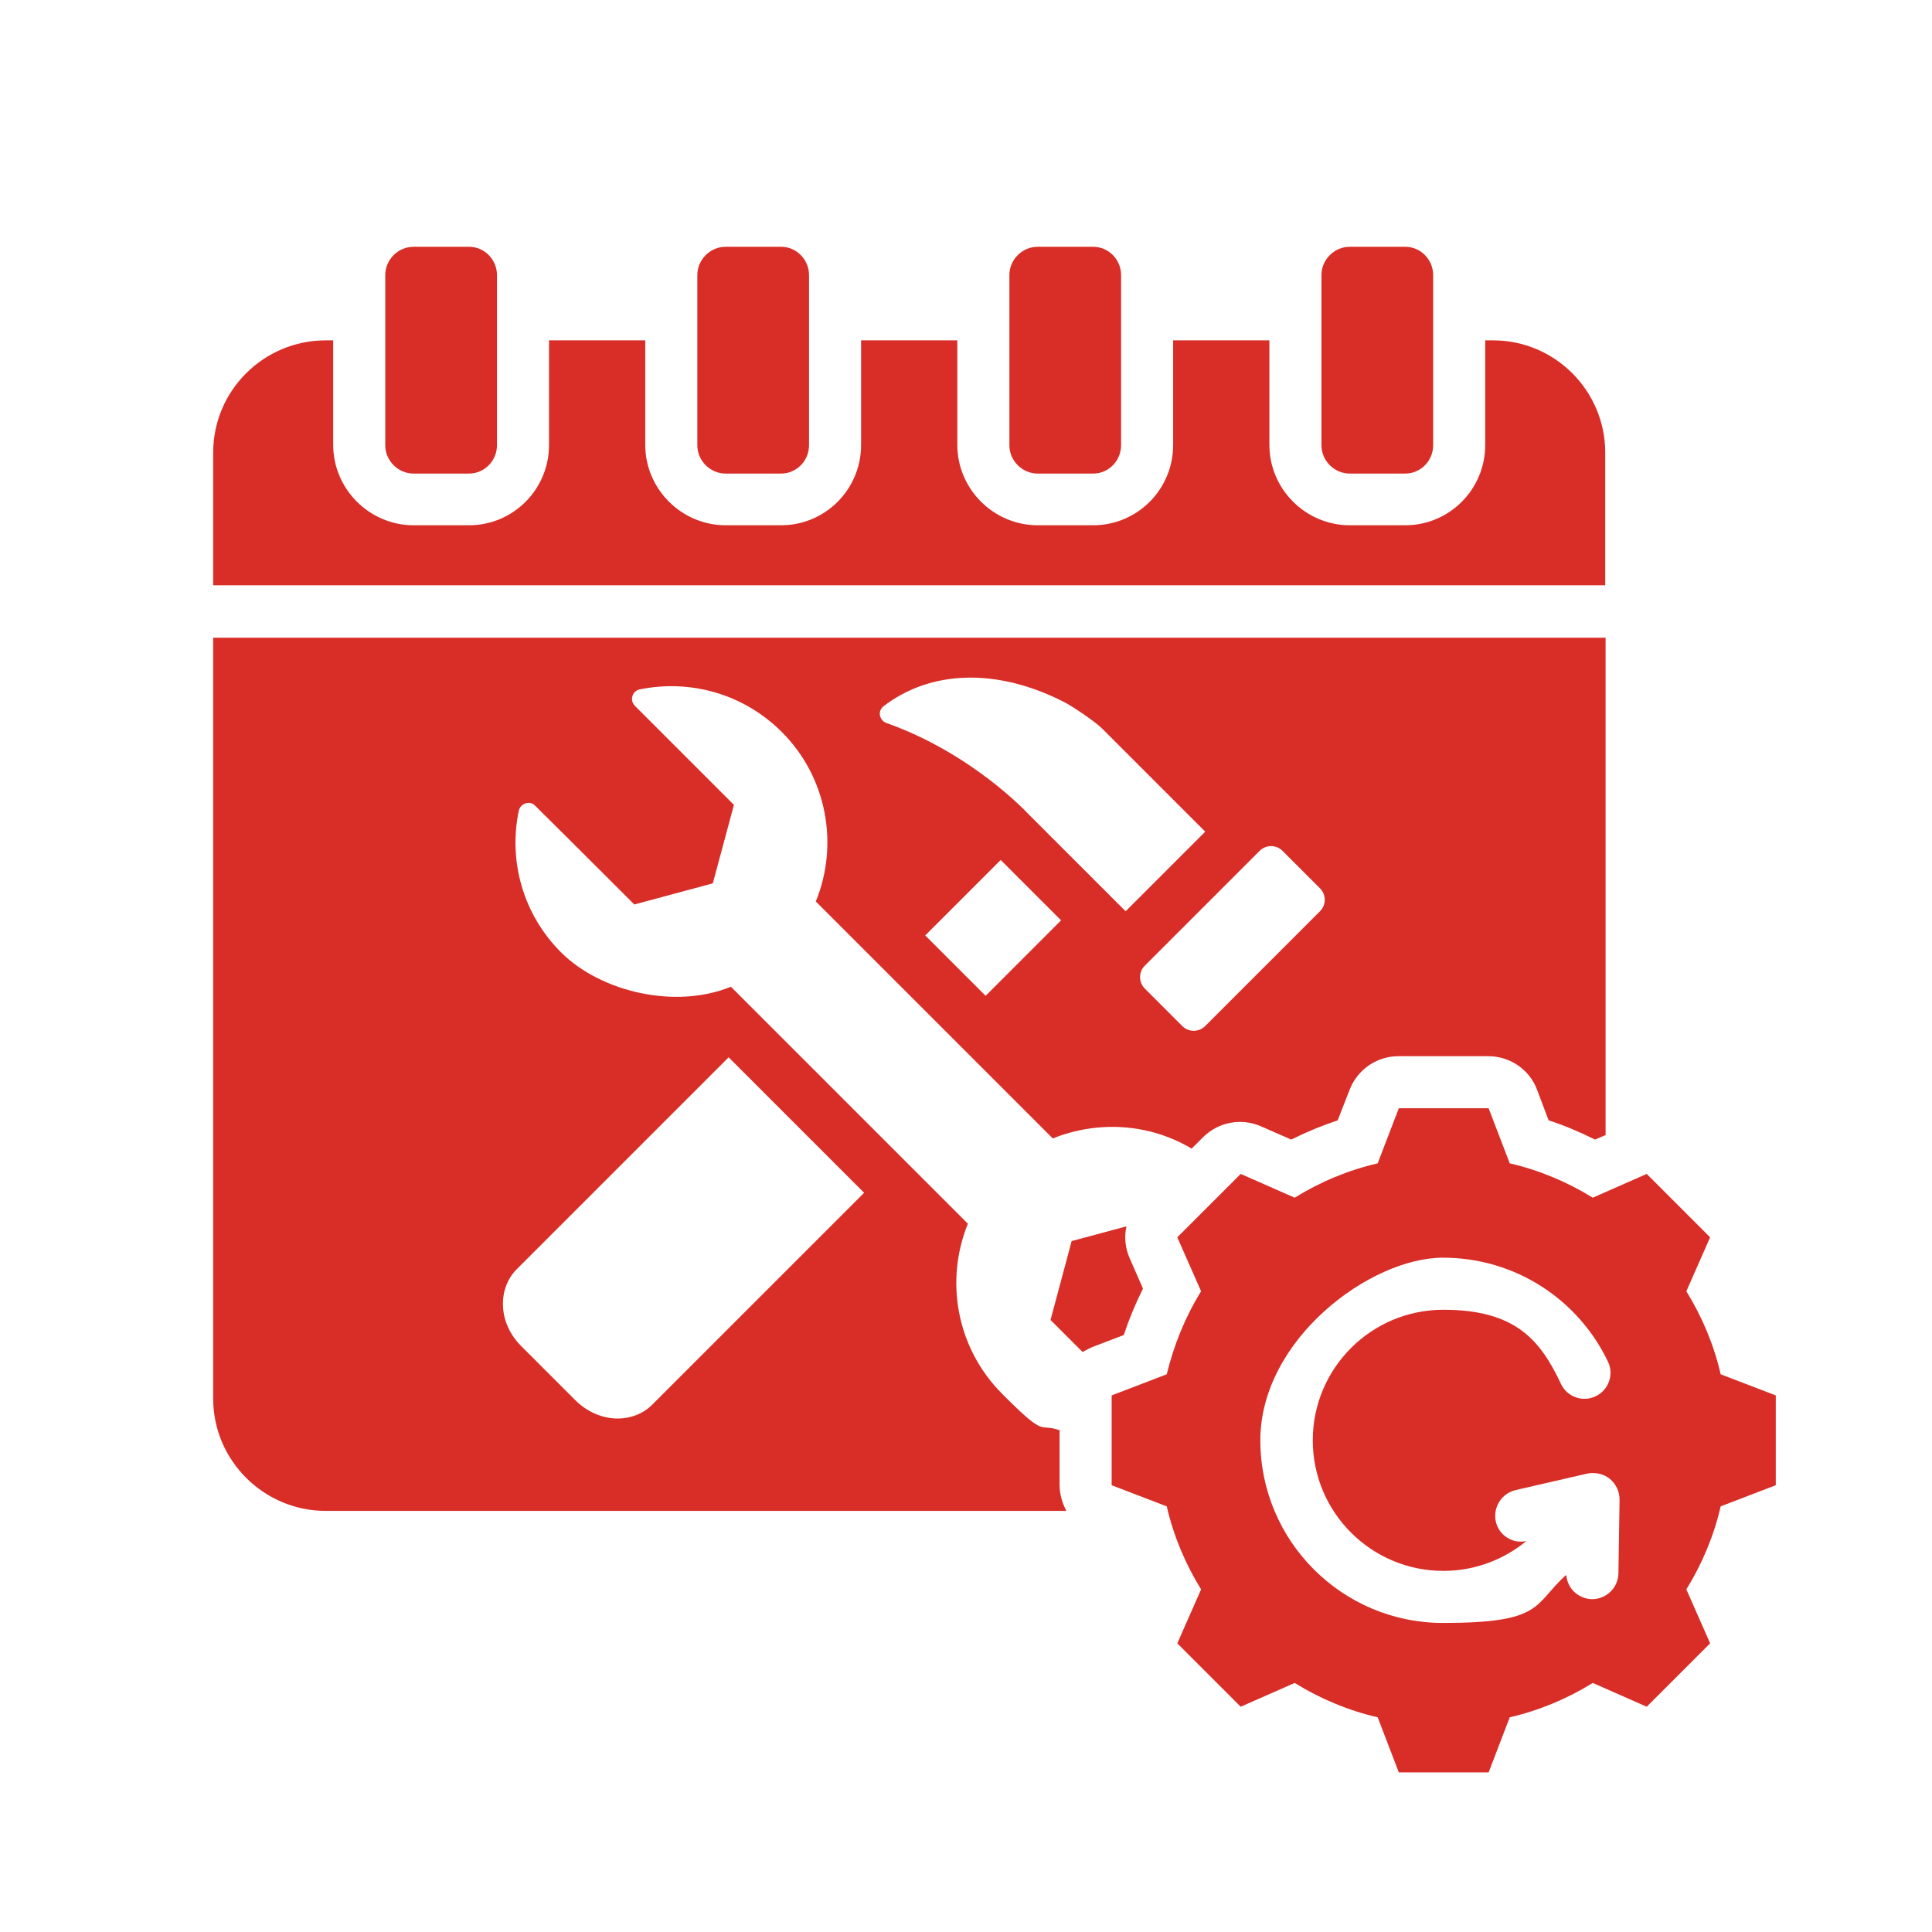<?xml version="1.0" encoding="UTF-8"?>
<svg id="Layer_1" xmlns="http://www.w3.org/2000/svg" version="1.1" viewBox="0 0 512 512">
  <!-- Generator: Adobe Illustrator 29.6.1, SVG Export Plug-In . SVG Version: 2.1.1 Build 9)  -->
  <defs>
    <style>
      .st0 {
        fill: #d92d27;
        fill-rule: evenodd;
      }
    </style>
  </defs>
  <path class="st0" d="M280.8,378.8v14.7c0,2.5.7,4.8,1.8,6.9H86.3c-16.4,0-29.8-13.4-29.8-29.7v-201.7h369v131.8l-2.8,1.2c-4-2-8-3.7-12.3-5.1l-3.1-8.2c-2-5.3-7.2-8.8-12.9-8.8h-23.8c-5.7,0-10.8,3.5-12.9,8.8l-3.2,8.2c-4.2,1.4-8.3,3.1-12.3,5.1,0,0-8-3.5-8-3.5-5.2-2.3-11.3-1.2-15.4,2.9l-3,3c-11.2-6.7-24.9-7.5-36.8-2.7l-62.8-62.8c6.1-14.9,3.1-32.8-9-44.9-10.3-10.3-24.5-14-37.7-11.3-.9.2-1.7.9-1.9,1.8-.3.9,0,1.9.7,2.6l26.2,26.2-5.6,20.8-20.8,5.6s-18.7-18.7-26.3-26.2c-.7-.7-1.6-.9-2.5-.6-.9.3-1.6,1-1.8,1.9-2.8,13.2,1,27.5,11.3,37.7s29.9,15.1,44.9,9l62.8,62.8c-6.1,15-3.1,32.8,9,45s9.6,7.7,15.2,9.7h0ZM333.8,225.5l-30.4,30.4c-1.7,1.7-1.7,4.4,0,6.1l9.9,9.9c1.7,1.7,4.4,1.7,6.1,0l30.4-30.4c1.7-1.7,1.7-4.4,0-6.1l-9.9-9.9c-1.7-1.7-4.4-1.7-6.1,0ZM298.3,241.5l21.1-21.1-27.4-27.4c-1.7-1.7-8-6-10.1-7-17.4-8.9-35.1-8.6-47.8,1.2-.7.6-1.1,1.5-.9,2.4.2.9.8,1.7,1.7,2,22.7,8,37.4,23.9,37.4,23.9l26,26ZM281.2,243.9l-16-16-20,20c4.9,4.9,10.5,10.5,16,16l20-20ZM193.1,280.2l-56.2,56.2c-2.5,2.5-3.8,6.1-3.6,9.9s1.9,7.5,4.8,10.4l14.4,14.4c2.8,2.8,6.6,4.6,10.4,4.8,3.8.2,7.4-1.1,9.9-3.6l56.2-56.2-35.9-35.9ZM298.5,325.1c-.6,2.8-.3,5.7.9,8.4l3.5,8c-2,4-3.7,8.1-5.1,12.3,0,0-8.1,3.1-8.1,3.1-1,.4-1.9.9-2.8,1.4l-8.5-8.5,5.6-20.9,14.5-3.9ZM88.3,90.2v27.7c0,11.7,9.6,21.3,21.3,21.3h14.7c11.7,0,21.2-9.5,21.2-21.3v-27.7h25.5v27.7c0,11.7,9.6,21.3,21.3,21.3h14.7c11.7,0,21.2-9.5,21.2-21.3v-27.7h25.5v27.7c0,11.7,9.6,21.3,21.3,21.3h14.7c11.7,0,21.2-9.5,21.2-21.3v-27.7h25.5v27.7c0,11.7,9.6,21.3,21.3,21.3h14.7c11.7,0,21.2-9.5,21.2-21.3v-27.7h2.1c16.4,0,29.7,13.4,29.7,29.7v35.2H56.5v-35.2c0-16.4,13.4-29.7,29.8-29.7h2ZM109.6,65.4h14.7c4.1,0,7.4,3.4,7.4,7.5v45.1c0,4.1-3.3,7.5-7.4,7.5h-14.7c-4.1,0-7.5-3.4-7.5-7.5v-45.1c0-4.1,3.4-7.5,7.5-7.5ZM357.7,65.4h14.7c4.1,0,7.4,3.4,7.4,7.5v45.1c0,4.1-3.3,7.5-7.4,7.5h-14.7c-4.1,0-7.5-3.4-7.5-7.5v-45.1c0-4.1,3.4-7.5,7.5-7.5ZM275,65.4h14.7c4.1,0,7.4,3.4,7.4,7.5v45.1c0,4.1-3.3,7.5-7.4,7.5h-14.7c-4.1,0-7.5-3.4-7.5-7.5v-45.1c0-4.1,3.4-7.5,7.5-7.5ZM192.3,65.4h14.7c4.1,0,7.4,3.4,7.4,7.5v45.1c0,4.1-3.3,7.5-7.4,7.5h-14.7c-4.1,0-7.5-3.4-7.5-7.5v-45.1c0-4.1,3.4-7.5,7.5-7.5ZM400.1,308.3c7.8,1.8,15.2,4.9,22,9.1l14.3-6.3,16.8,16.8-6.3,14.3c4.2,6.8,7.3,14.2,9.1,22l14.6,5.6v23.8l-14.6,5.6c-1.8,7.8-4.9,15.2-9.1,22l6.3,14.3-16.8,16.8-14.3-6.3c-6.8,4.2-14.2,7.3-22,9.1l-5.6,14.6h-23.8l-5.6-14.6c-7.8-1.8-15.2-4.9-22-9.1l-14.3,6.3-16.8-16.8,6.3-14.3c-4.2-6.8-7.3-14.2-9.1-22l-14.6-5.6v-23.8l14.6-5.6c1.9-7.8,4.9-15.2,9.1-22l-6.3-14.3,16.8-16.8,14.3,6.3c6.8-4.2,14.2-7.3,22-9.1l5.6-14.6h23.8l5.6,14.6ZM415.1,417.5c.3,3.5,3.2,6.2,6.8,6.3,3.8,0,6.9-3,7-6.8l.3-19.6c0-2.1-.9-4.1-2.6-5.5-1.6-1.3-3.8-1.8-5.9-1.4l-19.1,4.4c-3.7.9-6,4.6-5.2,8.3.8,3.7,4.5,6,8.1,5.2-6,4.9-13.6,7.9-22,7.9-19.1,0-34.6-15.5-34.6-34.6s15.5-34.6,34.6-34.6,25.7,8,31.2,19.7c1.6,3.4,5.8,4.9,9.2,3.2,3.4-1.6,4.9-5.8,3.2-9.2-7.8-16.3-24.4-27.5-43.7-27.5s-48.4,21.7-48.4,48.4,21.7,48.4,48.4,48.4,23.9-4.8,32.5-12.6h0Z"/>
</svg>